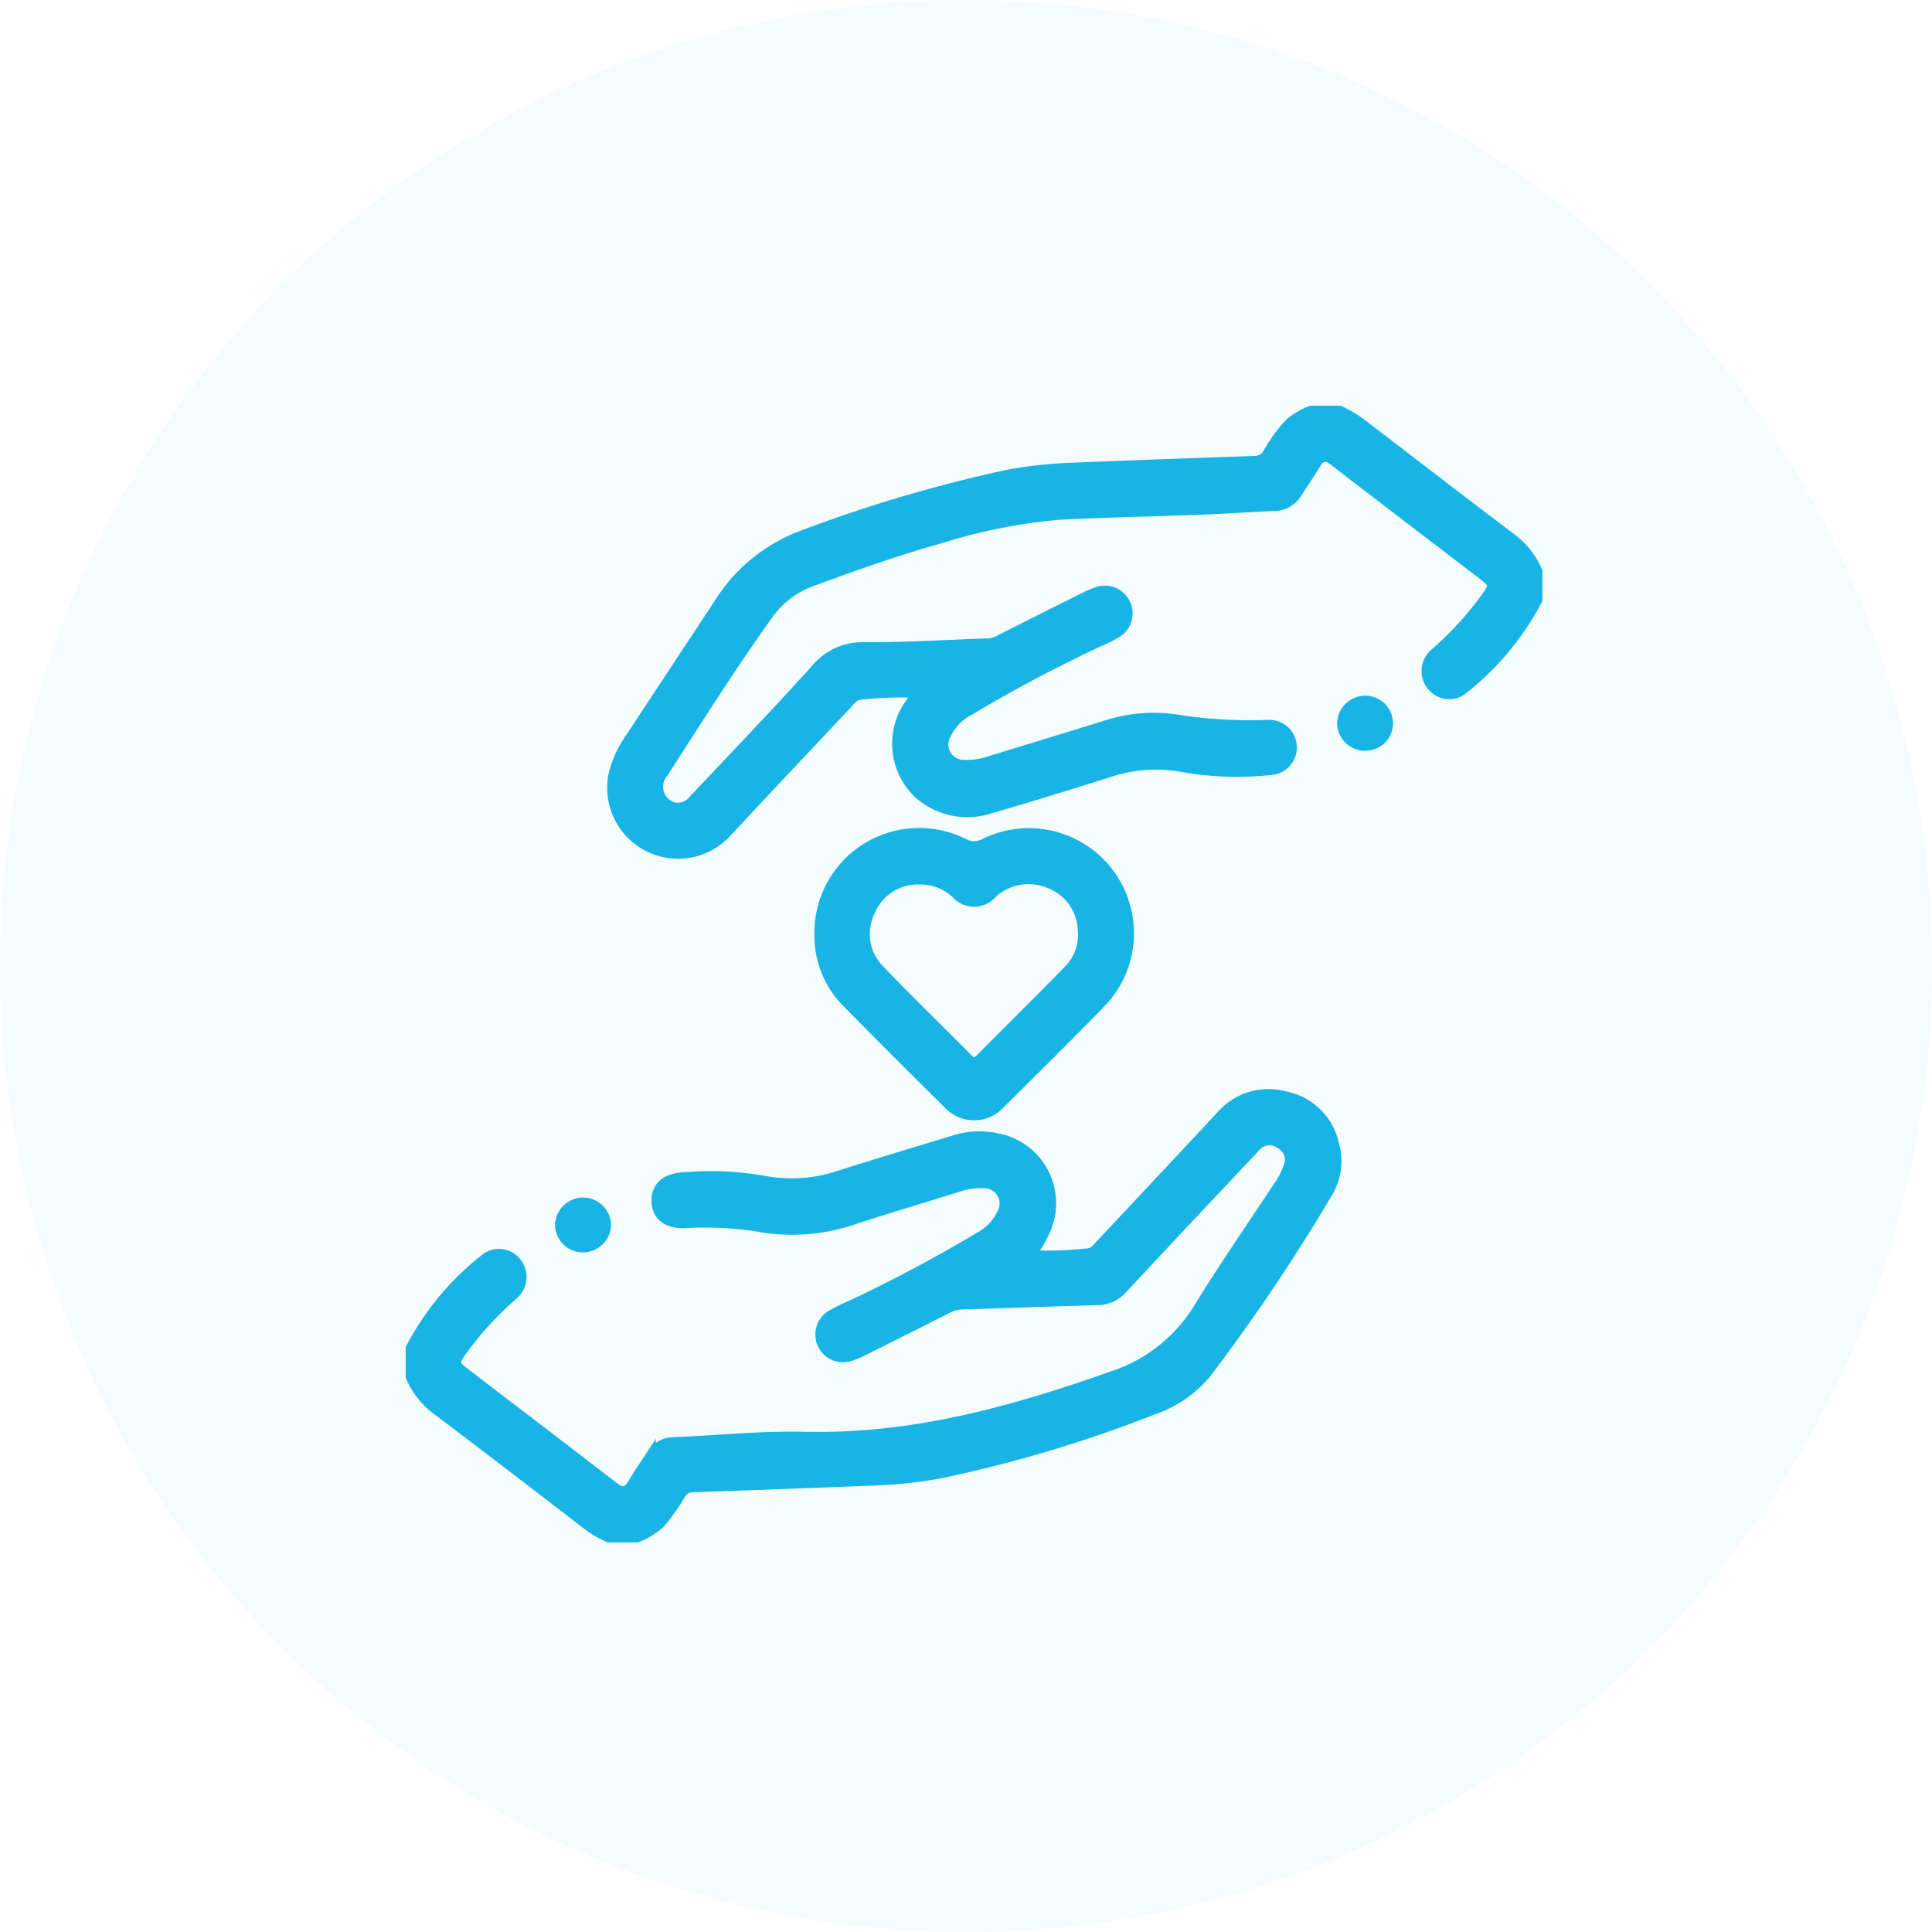 <?xml version="1.0" encoding="utf-8"?>
<svg xmlns="http://www.w3.org/2000/svg" width="120" height="120" viewBox="0 0 120 120">
  <g id="care-and-compassion" transform="translate(-47)">
    <circle id="Ellipse_149" data-name="Ellipse 149" cx="60" cy="60" r="60" transform="translate(47)" fill="#17b4e5" opacity="0.05"/>
    <path id="Path_4988" data-name="Path 4988" d="M0,58.242a17.054,17.054,0,0,1,4.533-5.489,1.387,1.387,0,0,1,2.02.116,1.458,1.458,0,0,1-.188,2.08,20.312,20.312,0,0,0-3.172,3.473c-.5.7-.484.829.174,1.333,3.091,2.37,6.193,4.726,9.275,7.108.516.4.826.321,1.142-.21.361-.606.765-1.187,1.15-1.779a1.655,1.655,0,0,1,1.413-.81c2.729-.108,5.461-.4,8.185-.334,6.667.154,12.911-1.587,19.108-3.782a9.82,9.82,0,0,0,5.344-4.284c1.567-2.538,3.266-4.994,4.907-7.486a4.668,4.668,0,0,0,.624-1.209,1.1,1.1,0,0,0-.5-1.413,1.119,1.119,0,0,0-1.538.2c-1.15,1.232-2.313,2.453-3.466,3.682q-2.408,2.566-4.807,5.14a2.107,2.107,0,0,1-1.574.688c-2.8.079-5.6.184-8.4.268a2.086,2.086,0,0,0-.905.256q-2.619,1.329-5.251,2.635a4.739,4.739,0,0,1-.821.334,1.422,1.422,0,0,1-1.173-2.554,9.692,9.692,0,0,1,1.159-.58,90.505,90.505,0,0,0,8.082-4.293,3.221,3.221,0,0,0,1.4-1.453A1.256,1.256,0,0,0,35.591,48a4.351,4.351,0,0,0-1.61.246c-2.174.677-4.358,1.321-6.52,2.034a11.886,11.886,0,0,1-6.061.391,21.677,21.677,0,0,0-4.428-.185c-1.024.017-1.632-.451-1.7-1.281-.068-.859.427-1.439,1.43-1.569a19.569,19.569,0,0,1,5.373.213,9.267,9.267,0,0,0,4.251-.246c2.449-.785,4.915-1.521,7.376-2.269a5.264,5.264,0,0,1,2.763-.141A4.119,4.119,0,0,1,39.445,50.9a7.665,7.665,0,0,1-.913,1.556,23.288,23.288,0,0,0,3.621-.131c.321-.049.493-.315.692-.528q3.743-3.985,7.474-7.979a3.906,3.906,0,0,1,4.026-1.229,3.867,3.867,0,0,1,3.016,2.941,3.813,3.813,0,0,1-.383,3.046A118.616,118.616,0,0,1,49.436,59.8a7.356,7.356,0,0,1-3.221,2.235A82.1,82.1,0,0,1,33.022,66a26.971,26.971,0,0,1-4.065.462q-5.7.226-11.4.423a.869.869,0,0,0-.779.437,11.948,11.948,0,0,1-1.259,1.783,4.582,4.582,0,0,1-1.44.895H12.3a7.339,7.339,0,0,1-1.183-.672C8.015,66.947,4.914,64.56,1.79,62.2A5.126,5.126,0,0,1,0,60.02ZM70,9.98a5.075,5.075,0,0,0-1.736-2.141C65.2,5.52,62.151,3.172,59.1.831A7.481,7.481,0,0,0,57.7,0H55.918a5.235,5.235,0,0,0-1.292.752,9.526,9.526,0,0,0-1.369,1.869.926.926,0,0,1-.817.5q-5.7.191-11.4.421A26.78,26.78,0,0,0,36.978,4,89.781,89.781,0,0,0,24.545,7.664a10.426,10.426,0,0,0-5.389,4.3q-2.767,4.192-5.529,8.386a6.856,6.856,0,0,0-.973,2.022,4.105,4.105,0,0,0,7.023,3.8c2.511-2.7,5.047-5.384,7.575-8.073a1.079,1.079,0,0,1,.6-.429,24.471,24.471,0,0,1,3.608-.133c-.191.284-.32.465-.439.652a4.281,4.281,0,0,0,.477,5.562,4.553,4.553,0,0,0,4.535.969c2.579-.75,5.147-1.54,7.707-2.351a9.132,9.132,0,0,1,4.12-.232,19.54,19.54,0,0,0,5.575.2,1.415,1.415,0,0,0-.2-2.823,29.334,29.334,0,0,1-5.378-.29,9.565,9.565,0,0,0-4.46.256c-2.456.765-4.918,1.512-7.376,2.269a4.375,4.375,0,0,1-1.61.246,1.248,1.248,0,0,1-1.162-1.823,3.15,3.15,0,0,1,1.485-1.547A86.834,86.834,0,0,1,42.693,14.4a9.925,9.925,0,0,0,1.218-.616,1.422,1.422,0,0,0-1.172-2.554,4.756,4.756,0,0,0-.821.334q-2.629,1.31-5.251,2.634a1.808,1.808,0,0,1-.767.253c-2.571.084-5.142.253-7.712.237A3.765,3.765,0,0,0,25.125,16.1c-2.474,2.737-5.03,5.4-7.563,8.083a1.182,1.182,0,0,1-1.852.051,1.33,1.33,0,0,1,.019-1.765c2.15-3.328,4.251-6.691,6.575-9.9a5.673,5.673,0,0,1,2.721-1.988c2.63-.962,5.266-1.907,7.969-2.652a34.087,34.087,0,0,1,7.285-1.444c2.978-.153,5.961-.208,8.941-.322C50.7,6.1,52.174,6,53.652,5.941a1.7,1.7,0,0,0,1.453-.869c.368-.576.762-1.136,1.11-1.723.315-.531.626-.613,1.142-.214,3.082,2.382,6.184,4.737,9.276,7.107.657.5.676.639.174,1.334a20.422,20.422,0,0,1-3.172,3.473,1.454,1.454,0,0,0-.188,2.079,1.385,1.385,0,0,0,2.019.118A17.174,17.174,0,0,0,70,11.758ZM27.15,36.833q3.072,3.111,6.182,6.186a2.2,2.2,0,0,0,3.328.01c2.088-2.067,4.18-4.131,6.226-6.239a6.228,6.228,0,0,0-7.218-9.919,1.337,1.337,0,0,1-1.326,0,6.207,6.207,0,0,0-8.958,5.585A5.939,5.939,0,0,0,27.15,36.833Zm6.7-6.859a1.49,1.49,0,0,0,2.3.005,3.311,3.311,0,0,1,3.448-.63,3.185,3.185,0,0,1,2.137,2.838,3.091,3.091,0,0,1-.876,2.565c-1.811,1.857-3.662,3.675-5.488,5.518-.269.272-.459.275-.73,0-1.825-1.843-3.694-3.645-5.484-5.521a3.148,3.148,0,0,1-.617-3.61,3.188,3.188,0,0,1,3.063-2A3.243,3.243,0,0,1,33.847,29.974ZM9.276,50.611A1.438,1.438,0,0,0,10.7,51.991a1.456,1.456,0,0,0,1.455-1.422,1.438,1.438,0,0,0-2.875.041ZM60.724,19.436a1.436,1.436,0,0,0-1.372-1.427,1.463,1.463,0,0,0-1.5,1.371A1.427,1.427,0,0,0,59.26,20.83,1.411,1.411,0,0,0,60.724,19.436Z" transform="translate(72.5 25.5)" fill="#17b4e5" stroke="#17b4e5" stroke-width="0.6"/>
  </g>
</svg>
